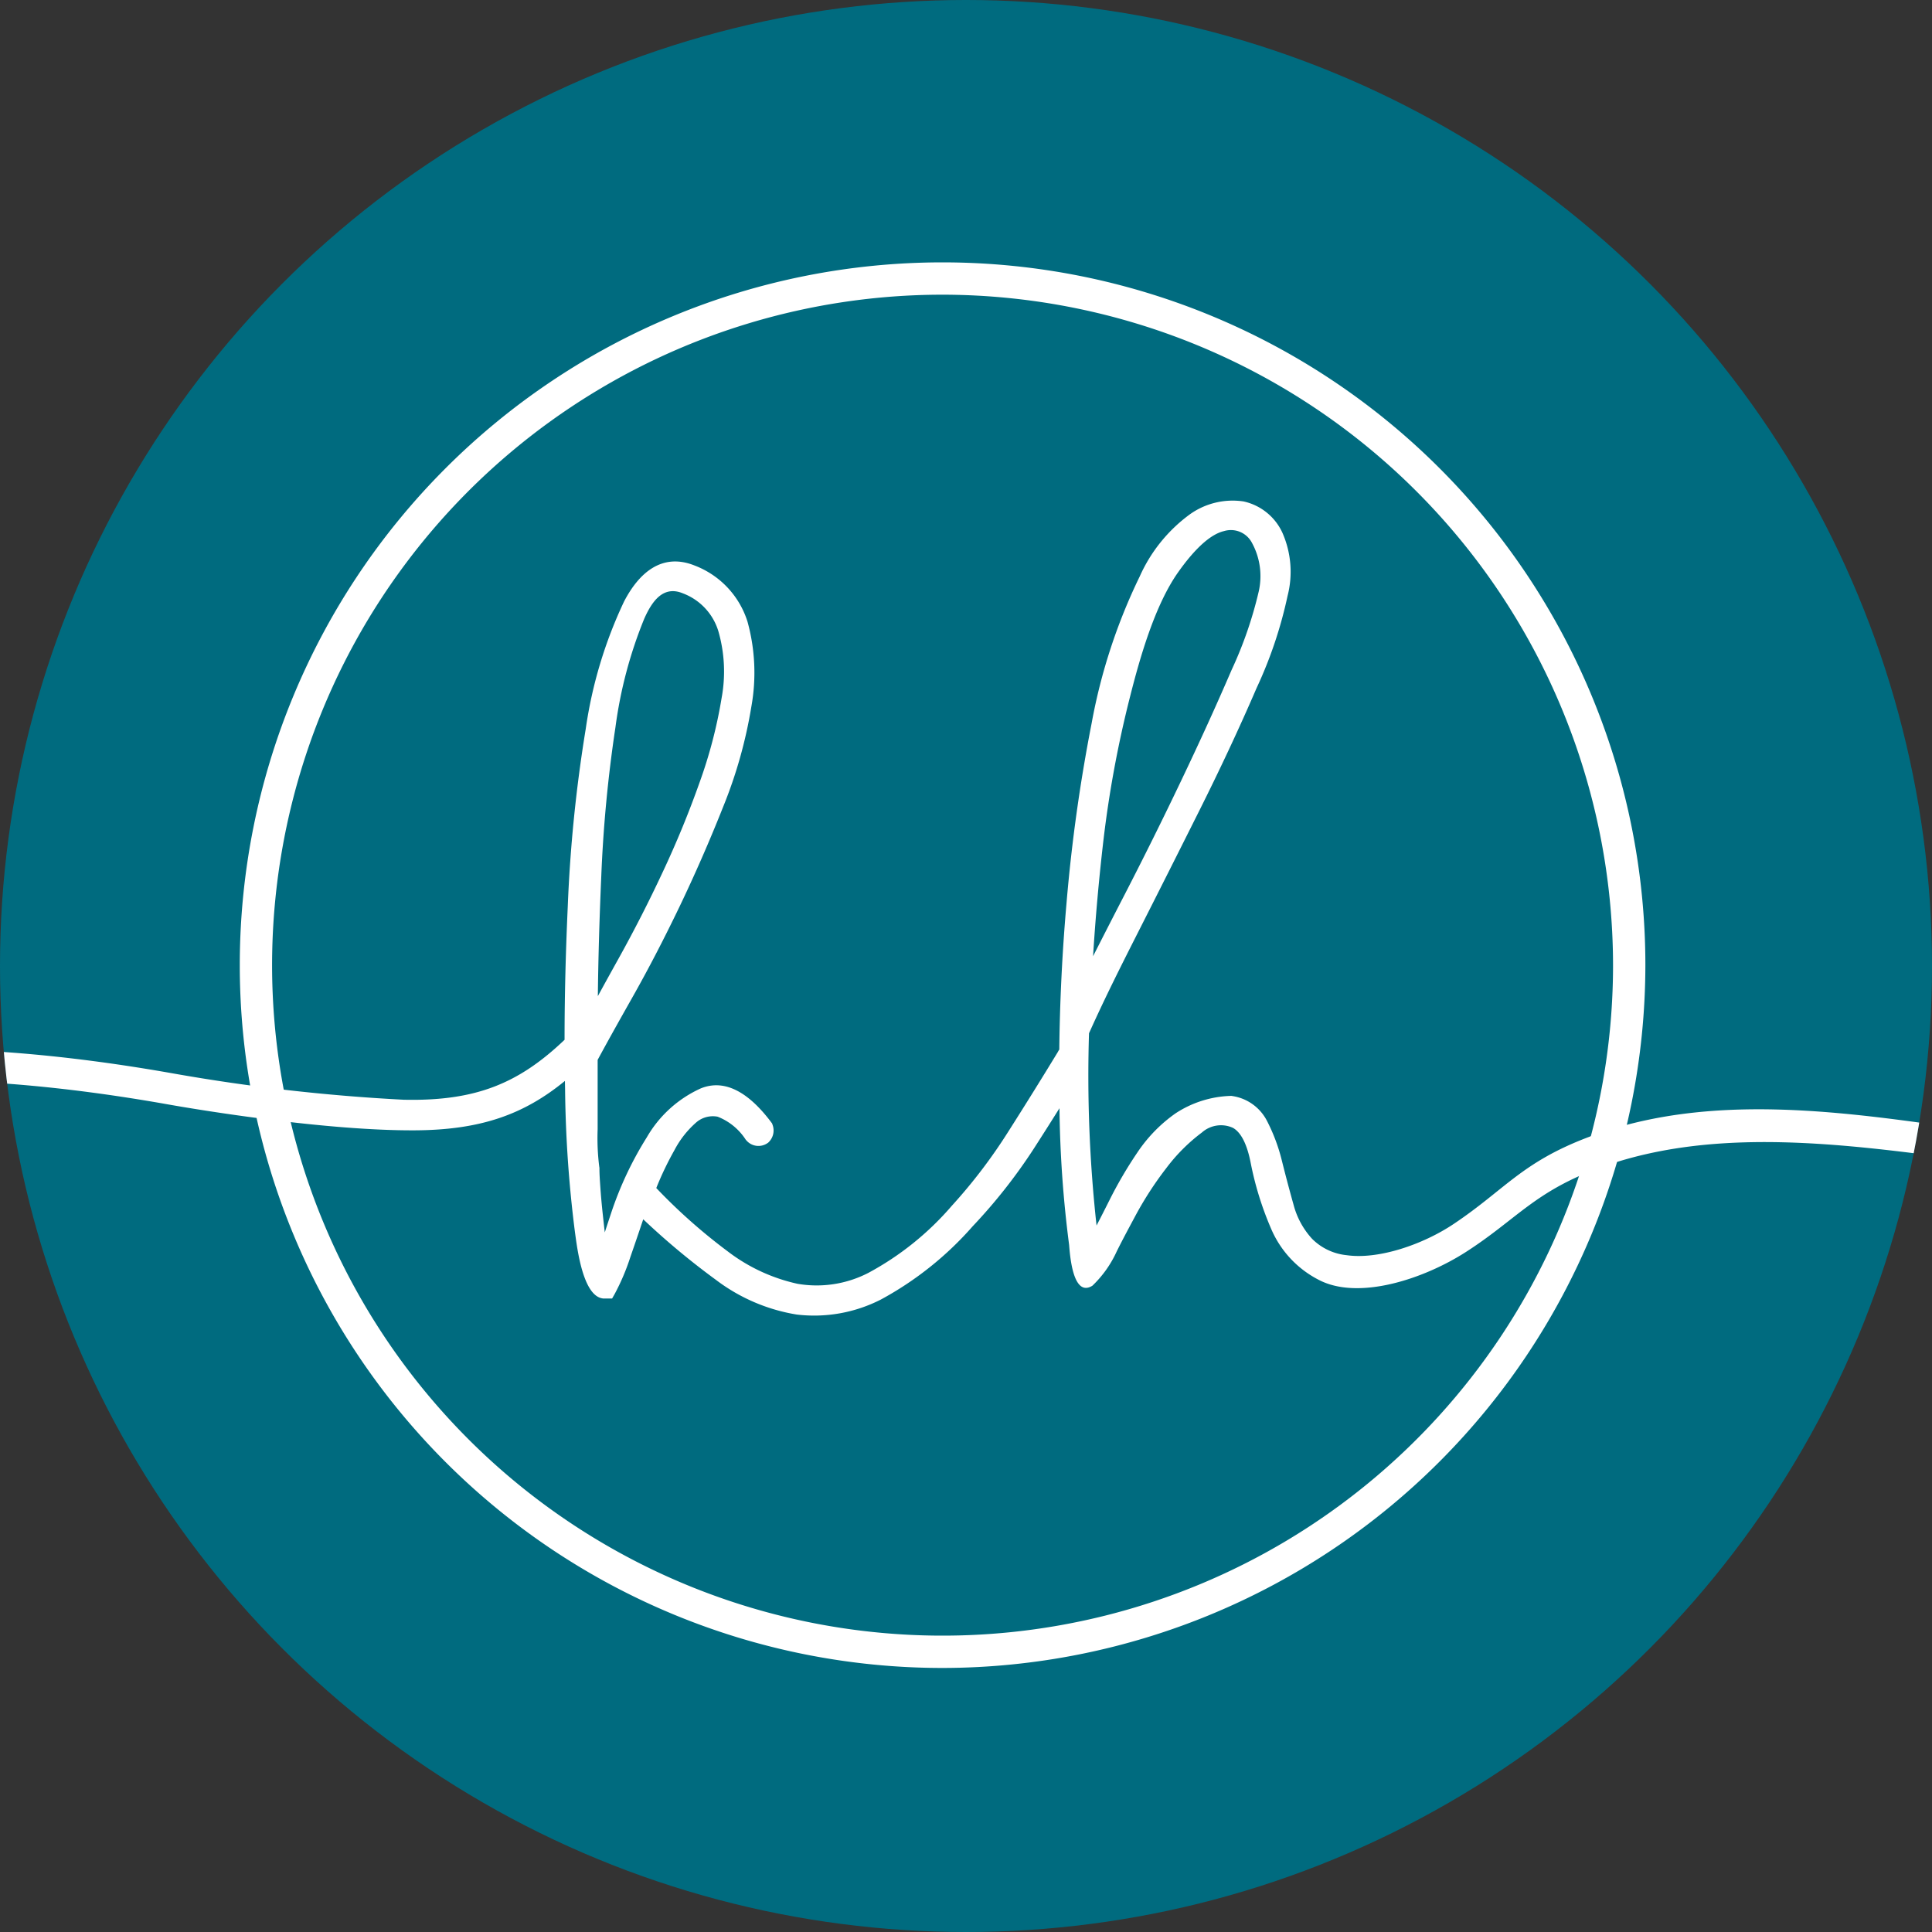<svg xmlns="http://www.w3.org/2000/svg" xmlns:xlink="http://www.w3.org/1999/xlink" width="162" height="162" viewBox="0 0 162 162"><rect x="0" y="0" width="162" height="162" fill="#333333" stroke="none"/><defs><clipPath id="clip-path"><circle id="Ellipse_4" data-name="Ellipse 4" cx="81" cy="81" r="81" transform="translate(1299 1762)" fill="#006b7f"></circle></clipPath></defs><circle id="Ellipse_5" data-name="Ellipse 5" cx="81" cy="81" r="81" fill="#006b7f"></circle><g id="Mask_Group_2" data-name="Mask Group 2" transform="translate(-1299 -1762)" clip-path="url(#clip-path)"><g id="Group_7" data-name="Group 7" transform="translate(420 1303)"><path id="Path_40" data-name="Path 40" d="M476.585,230.285a19.169,19.169,0,0,1-.555,6.456c-9.191,37.05-45.94,9.841-71.92,19.261-5.551,2.011-7.021,4.34-11.31,7.094-3.565,2.287-9.036,4.081-12.358,2.321a8.6,8.6,0,0,1-3.987-4.313,26.935,26.935,0,0,1-1.692-5.465c-.187-.963-.585-2.45-1.495-2.956a2.413,2.413,0,0,0-2.593.386,14.967,14.967,0,0,0-3.006,3.011,28.788,28.788,0,0,0-2.564,3.954c-.529.987-1.065,1.979-1.574,3a9.275,9.275,0,0,1-2.043,2.886c-1.666,1.042-1.888-2.688-1.954-3.425a96.922,96.922,0,0,1-.808-11.457q-1.073,1.716-2.171,3.419a45.444,45.444,0,0,1-5.1,6.472,27.9,27.9,0,0,1-7.7,6.149,12.3,12.3,0,0,1-7.068,1.26,15.254,15.254,0,0,1-6.757-2.9,62.459,62.459,0,0,1-6.106-5.086q-.534,1.591-1.083,3.176a18.672,18.672,0,0,1-1.327,3.115l-.2.35h-.752l-.049-.007c-1.673-.239-2.137-4.289-2.312-5.537a102.255,102.255,0,0,1-.83-12l-.014-.7c-3.435,2.814-7.051,4.111-12.566,4.143-7.345.042-17.754-1.647-20.718-2.174-15.415-2.739-41.352-5-52.287,9.463a20.813,20.813,0,0,0-3.609,7.524,16.6,16.6,0,0,0-.492,5.534,3.3,3.3,0,0,1-.046.99v2.1h-.692c-1.3,0-1.763-1.793-1.876-2.8a19.185,19.185,0,0,1,.555-6.456,23.449,23.449,0,0,1,4.06-8.477c11.678-15.45,38.247-13.418,54.842-10.47a157.187,157.187,0,0,0,19.292,2.2c6.111.14,9.7-1.4,13.507-5.025,0-3.733.1-7.465.269-11.193A121.622,121.622,0,0,1,319,219.248a37.38,37.38,0,0,1,3.217-10.7c1.221-2.352,3.143-4.123,5.911-3.017a7.414,7.414,0,0,1,4.438,4.707,16.071,16.071,0,0,1,.323,7.133,38.954,38.954,0,0,1-2.366,8.4q-1.7,4.284-3.693,8.442c-1.228,2.551-2.526,5.073-3.92,7.538-.981,1.737-1.961,3.478-2.909,5.233V252.8a19.153,19.153,0,0,0,.137,3.163l.013.067v.069c0,.5.04,1.027.074,1.528.055.817.132,1.631.221,2.445.051.46.1.92.155,1.379.178-.564.362-1.108.524-1.6a29.229,29.229,0,0,1,3-6.375,9.946,9.946,0,0,1,4.524-4.1c2.448-.994,4.557,1.043,5.913,2.85l.067.09.036.107a1.368,1.368,0,0,1-.319,1.458l-.048.048-.056.037a1.336,1.336,0,0,1-1.775-.236l-.031-.031-.026-.035a4.944,4.944,0,0,0-2.347-1.915,2.131,2.131,0,0,0-1.776.463,8.031,8.031,0,0,0-1.849,2.346,26.651,26.651,0,0,0-1.52,3.173,47.342,47.342,0,0,0,5.976,5.3,14.878,14.878,0,0,0,5.871,2.73,9.443,9.443,0,0,0,5.943-.92,24.556,24.556,0,0,0,6.985-5.616,44.473,44.473,0,0,0,4.725-6.2q2.13-3.346,4.17-6.7a1.81,1.81,0,0,1,.122-.207q.069-6.106.6-12.2a139.277,139.277,0,0,1,2.11-15.146,47.736,47.736,0,0,1,4.036-12.326,13.006,13.006,0,0,1,4.227-5.223,6.176,6.176,0,0,1,4.48-1.064,4.69,4.69,0,0,1,3.248,2.608,8.106,8.106,0,0,1,.442,5.307,36.065,36.065,0,0,1-2.6,7.733c-1.5,3.482-3.119,6.915-4.815,10.307q-2.612,5.222-5.251,10.426c-1.337,2.636-2.672,5.3-3.885,7.994l-.1.219a115.129,115.129,0,0,0,.633,16.122q.54-1.042,1.064-2.09a35.1,35.1,0,0,1,2.372-4.054,12.461,12.461,0,0,1,3.176-3.254,8.909,8.909,0,0,1,4.628-1.472l.084,0,.081.015a3.908,3.908,0,0,1,2.887,2.083,15.172,15.172,0,0,1,1.259,3.38q.458,1.834.97,3.655a6.751,6.751,0,0,0,1.561,2.86,4.764,4.764,0,0,0,2.893,1.364c2.679.383,6.415-.909,8.961-2.613,4.343-2.906,5.7-5.169,11.341-7.3,26.307-9.961,61.709,17.572,70.365-17.345a16.62,16.62,0,0,0,.492-5.533c-.244-2.215,2.063-5.228,2.613-.291ZM320.018,241.64q.874-1.6,1.761-3.192,1.95-3.512,3.653-7.157a81.855,81.855,0,0,0,3.121-7.583,39.572,39.572,0,0,0,1.844-7.074,12.2,12.2,0,0,0-.275-5.6,4.923,4.923,0,0,0-2.979-3.171c-1.682-.693-2.611.735-3.229,2.117a36.788,36.788,0,0,0-2.421,9.121,114.213,114.213,0,0,0-1.192,12.6c-.144,3.313-.246,6.631-.283,9.948Zm41.524-3.344q1.309-2.579,2.638-5.15,2.47-4.788,4.789-9.653c1.45-3.04,2.855-6.1,4.188-9.2a33.627,33.627,0,0,0,2.276-6.582,5.826,5.826,0,0,0-.571-4.088,1.991,1.991,0,0,0-2.338-.978c-1.5.347-3.027,2.287-3.863,3.473-1.945,2.761-3.2,7.175-4.019,10.418a92.855,92.855,0,0,0-2.233,12.057Q361.846,233.434,361.542,238.3Z" transform="translate(609.112 300.887)" fill="#fff" fill-rule="evenodd"></path><path id="Path_41" data-name="Path 41" d="M385.26,286.832a58.93,58.93,0,1,1,58.931-58.93A59,59,0,0,1,385.26,286.832Zm0-115.15A56.22,56.22,0,1,0,441.48,227.9,56.284,56.284,0,0,0,385.26,171.682Z" transform="translate(572.775 312.028)" fill="#fff"></path></g></g></svg>